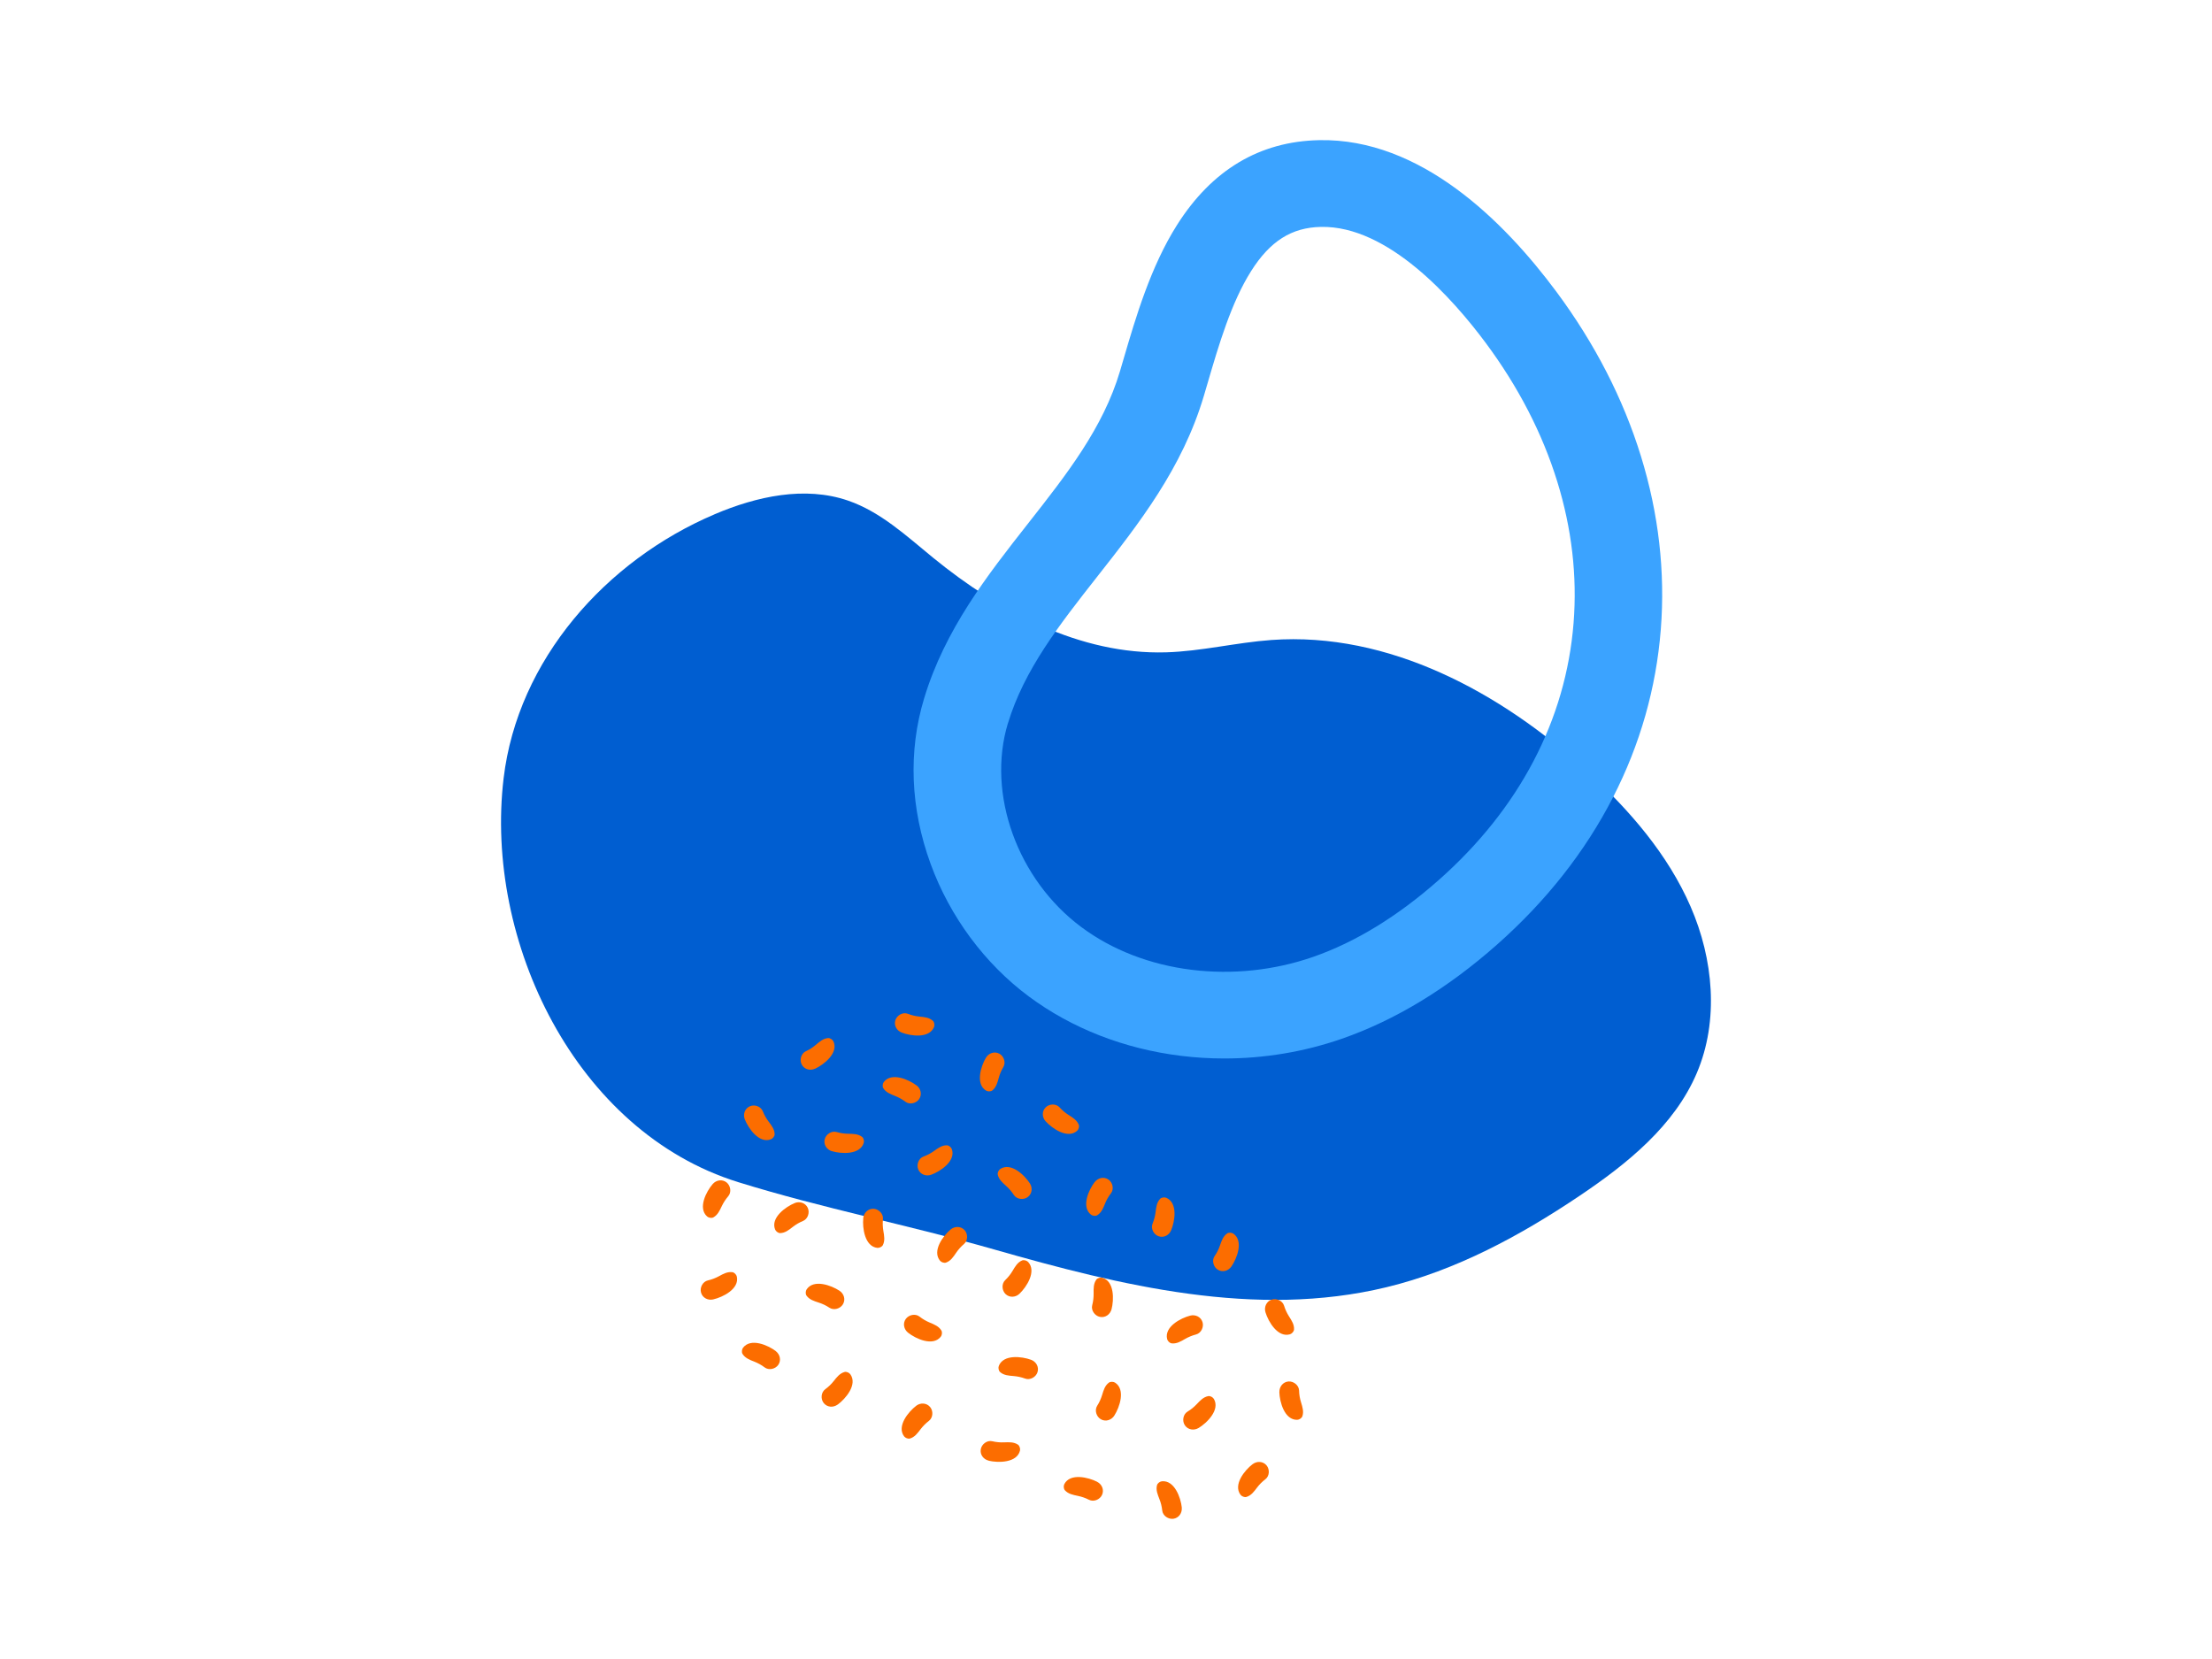 <?xml version="1.0" encoding="UTF-8"?> <svg xmlns="http://www.w3.org/2000/svg" xmlns:xlink="http://www.w3.org/1999/xlink" id="Layer_2" data-name="Layer 2" viewBox="0 0 520 390"><defs><style> .cls-1 { clip-path: url(#clippath); } .cls-2 { fill: none; } .cls-2, .cls-3, .cls-4, .cls-5 { stroke-width: 0px; } .cls-3 { fill: #3ba3ff; } .cls-4 { fill: #005ed1; } .cls-5 { fill: #fc6d00; } </style><clipPath id="clippath"><rect class="cls-2" x="117.79" y="32.95" width="284.43" height="324.11"></rect></clipPath></defs><g id="Graphic_Devices" data-name="Graphic Devices"><g><g class="cls-1"><path class="cls-4" d="M167.99,120.89c9.89-4.2,21.19-6.7,31.36-3.21,7.65,2.63,13.74,8.31,19.98,13.41,15.57,12.71,34.61,22.85,54.77,22.26,8.32-.24,16.48-2.3,24.78-2.9,27.55-1.99,53.99,12.31,74.27,30.9,9.92,9.09,18.95,19.5,24.29,31.8,5.35,12.3,6.7,26.73,1.46,39.07-5.26,12.4-16.34,21.34-27.57,28.89-13.95,9.38-29.01,17.53-45.39,21.49-30.78,7.44-62.5-.39-92.17-8.86-19.94-5.7-40.45-9.7-60.23-15.84-38.23-11.87-59.71-56.67-55.15-94.94,3.32-27.86,24.06-51.21,49.6-62.06"></path><path class="cls-3" d="M236.93,170.06c-5.01,16.59,2.26,36.74,17.3,47.9,7.21,5.36,16.16,8.82,25.88,10.02,9.57,1.18,19.43.14,28.52-3.01,9.97-3.46,19.93-9.55,29.6-18.1,18.93-16.74,29.89-37.64,31.69-60.44.87-11-.42-22.18-3.84-33.23-3.49-11.31-9.15-22.27-16.8-32.57-7.68-10.33-22.93-27.62-38.76-27.29-6.89.14-11.95,3.34-16.4,10.38-4.68,7.39-7.62,17.42-10.21,26.27-.3,1.04-.6,2.06-.9,3.06-5.06,17.04-15.24,30-25.09,42.53-8.83,11.24-17.17,21.85-20.98,34.49ZM287.81,248.83c-3.43,0-6.85-.21-10.25-.63-13.26-1.64-25.6-6.45-35.67-13.93-10.38-7.7-18.59-18.78-23.12-31.19-4.76-13.02-5.29-26.45-1.54-38.86,4.92-16.3,14.85-28.94,24.46-41.17,9.07-11.54,17.63-22.44,21.59-35.77.29-.97.58-1.97.88-2.99,2.82-9.63,6.33-21.61,12.54-31.41,8.19-12.94,19.43-19.65,33.41-19.93,23.85-.49,43.48,19.09,55.74,35.59,9.03,12.16,15.73,25.17,19.9,38.69,4.17,13.5,5.74,27.23,4.67,40.78-1.09,13.76-4.87,27.05-11.26,39.48-6.54,12.74-15.71,24.38-27.25,34.58-11.69,10.34-23.97,17.78-36.49,22.13-8.83,3.07-18.22,4.63-27.6,4.63"></path><path class="cls-5" d="M191.61,251.24c2.11-.98,5.54-3.71,4.32-6.41-.19-.42-.76-.83-1.24-.8-1.16.08-2.02.85-2.89,1.58-.72.62-1.48,1.11-2.35,1.51-1.14.53-1.54,2.06-.98,3.13.6,1.16,1.99,1.51,3.13.98M242.11,278.2c-1.26-1.96-4.42-4.99-6.93-3.42-.39.25-.72.87-.63,1.34.24,1.14,1.11,1.89,1.95,2.65.71.63,1.3,1.32,1.82,2.12.68,1.06,2.25,1.25,3.24.55,1.06-.75,1.23-2.18.55-3.24M281.76,335.7c1.99-1.2,5.1-4.28,3.6-6.84-.24-.4-.85-.75-1.32-.66-1.14.21-1.92,1.06-2.7,1.88-.65.69-1.35,1.27-2.17,1.76-1.07.65-1.31,2.21-.63,3.22.73,1.08,2.15,1.28,3.22.63M261.96,332.77c1.25-1.96,2.67-6.1.19-7.73-.39-.25-1.09-.29-1.48,0-.93.69-1.25,1.8-1.58,2.89-.28.91-.65,1.74-1.16,2.54-.67,1.06-.19,2.57.86,3.17,1.13.65,2.49.2,3.17-.86M175.09,263.14c.86,2.16,3.37,5.75,6.14,4.69.43-.17.88-.71.87-1.19-.01-1.16-.73-2.07-1.41-2.97-.57-.76-1.02-1.55-1.37-2.43-.46-1.17-1.97-1.66-3.07-1.16-1.19.54-1.62,1.9-1.16,3.07M279.79,309.28c-2.25.58-6.12,2.63-5.42,5.51.11.45.6.96,1.08,1.01,1.16.13,2.14-.46,3.13-1.03.82-.47,1.66-.82,2.58-1.06,1.21-.31,1.89-1.75,1.53-2.9-.38-1.25-1.68-1.85-2.9-1.53M257.35,277.86c-1.42,1.84-3.21,5.84-.88,7.68.36.29,1.06.39,1.47.14.99-.61,1.41-1.68,1.83-2.73.36-.88.8-1.67,1.39-2.42.77-.99.42-2.54-.57-3.23-1.07-.75-2.46-.42-3.23.57M289.48,297.73c1.32-1.91,2.9-6,.48-7.71-.38-.27-1.08-.33-1.48-.06-.96.66-1.32,1.76-1.69,2.83-.31.9-.71,1.71-1.26,2.49-.71,1.03-.28,2.56.75,3.2,1.11.69,2.48.29,3.2-.75M300.75,327.27c.07,2.33,1.22,6.55,4.18,6.5.46,0,1.07-.37,1.23-.83.38-1.1.02-2.19-.31-3.28-.28-.91-.44-1.8-.46-2.76-.04-1.25-1.28-2.23-2.49-2.14-1.3.1-2.17,1.24-2.14,2.49M261.3,307.8c.59-2.25.68-6.63-2.17-7.42-.45-.12-1.13.05-1.41.44-.68.95-.64,2.1-.63,3.23.01.95-.09,1.85-.33,2.77-.32,1.21.6,2.5,1.79,2.75,1.28.27,2.43-.57,2.75-1.79M195.57,270.62c2.23.66,6.61.88,7.48-1.95.14-.44-.02-1.13-.4-1.42-.92-.7-2.08-.7-3.21-.72-.95-.02-1.85-.15-2.76-.41-1.2-.35-2.52.53-2.81,1.7-.31,1.27.5,2.45,1.7,2.81M196.92,330.2c1.88-1.38,4.71-4.72,2.98-7.13-.27-.38-.91-.67-1.37-.54-1.12.31-1.82,1.23-2.52,2.11-.59.75-1.24,1.38-2.01,1.94-1.01.74-1.11,2.32-.35,3.26.82,1.02,2.25,1.09,3.26.35M245.81,263.59c1.56,1.73,5.17,4.2,7.39,2.25.35-.31.57-.97.4-1.42-.42-1.08-1.4-1.69-2.36-2.29-.8-.51-1.5-1.09-2.14-1.8-.84-.93-2.42-.87-3.28-.01-.93.92-.86,2.35-.01,3.28M213.48,313.3c1.83,1.44,5.81,3.26,7.67.95.29-.36.4-1.06.15-1.47-.6-1-1.67-1.42-2.72-1.86-.88-.37-1.66-.82-2.41-1.41-.99-.77-2.53-.44-3.24.55-.76,1.06-.44,2.46.55,3.24M257.92,348.34c-2.07-1.06-6.33-2.09-7.71.53-.22.41-.19,1.11.13,1.47.78.86,1.91,1.08,3.02,1.31.93.19,1.79.49,2.64.92,1.12.57,2.57-.05,3.07-1.15.54-1.19-.03-2.5-1.15-3.07M294.46,344.2c-1.85,1.41-4.61,4.81-2.84,7.19.28.37.92.65,1.39.51,1.12-.33,1.79-1.26,2.48-2.17.57-.76,1.21-1.4,1.97-1.98,1-.76,1.06-2.34.28-3.27-.84-1-2.27-1.04-3.27-.28M197.35,303.43c-1.94-1.28-6.06-2.78-7.72-.33-.26.38-.31,1.09-.03,1.48.68.95,1.78,1.28,2.86,1.63.9.29,1.72.68,2.52,1.21,1.05.69,2.56.23,3.18-.81.67-1.12.24-2.49-.81-3.18M211.96,242.73c2.17.85,6.51,1.44,7.62-1.31.17-.43.07-1.13-.28-1.45-.86-.78-2.01-.88-3.14-.99-.94-.1-1.83-.3-2.72-.65-1.17-.46-2.55.31-2.94,1.46-.42,1.24.29,2.48,1.46,2.94M297.49,308.5c.68,2.23,2.9,6,5.75,5.17.44-.13.93-.64.96-1.12.08-1.16-.56-2.12-1.17-3.08-.51-.8-.89-1.62-1.17-2.53-.37-1.2-1.83-1.81-2.97-1.4-1.23.44-1.77,1.77-1.4,2.97M167.65,305.47c2.27-.52,6.19-2.46,5.57-5.36-.1-.45-.57-.98-1.05-1.04-1.15-.16-2.16.4-3.15.94-.84.45-1.68.78-2.61.99-1.22.28-1.94,1.69-1.61,2.86.35,1.26,1.63,1.89,2.86,1.61M218.91,276.16c2.18-.8,5.83-3.23,4.85-6.02-.15-.44-.69-.89-1.17-.9-1.16-.02-2.09.67-3.01,1.33-.77.55-1.57.98-2.47,1.31-1.18.43-1.71,1.92-1.24,3.04.5,1.2,1.86,1.67,3.04,1.24M231.77,248.65c-1.19,2-2.49,6.18.03,7.73.39.24,1.1.26,1.48-.04.91-.72,1.2-1.84,1.5-2.93.25-.92.6-1.75,1.09-2.57.64-1.08.11-2.57-.95-3.14-1.15-.62-2.5-.13-3.14.95M242.39,319.66c-2.18-.8-6.53-1.32-7.59,1.45-.17.43-.05,1.13.31,1.44.88.77,2.03.84,3.15.93.95.08,1.83.27,2.73.6,1.18.43,2.55-.36,2.91-1.51.39-1.24-.33-2.48-1.51-2.91M182.37,317.61c-1.86-1.4-5.88-3.14-7.69-.79-.28.37-.38,1.07-.12,1.47.62.98,1.7,1.39,2.75,1.8.88.35,1.68.78,2.44,1.36,1,.75,2.54.39,3.22-.61.73-1.08.39-2.47-.61-3.22M215.46,255.16c-1.86-1.4-5.87-3.15-7.69-.81-.28.37-.38,1.06-.12,1.47.62.99,1.7,1.39,2.75,1.81.88.35,1.68.79,2.44,1.36,1,.76,2.54.39,3.23-.61.74-1.08.4-2.47-.61-3.23M223.45,289.05c-1.78,1.5-4.36,5.04-2.47,7.32.3.36.96.6,1.41.44,1.1-.38,1.73-1.35,2.37-2.29.53-.78,1.14-1.46,1.86-2.08.96-.81.94-2.39.12-3.28-.89-.95-2.32-.93-3.28-.12M186.82,282.82c-2.15.88-5.7,3.45-4.61,6.2.17.43.72.87,1.2.86,1.16-.03,2.06-.75,2.95-1.45.75-.58,1.53-1.04,2.41-1.4,1.16-.48,1.63-1.99,1.12-3.09-.55-1.18-1.92-1.6-3.09-1.12M215.39,330.47c-1.85,1.41-4.63,4.8-2.86,7.18.28.37.92.65,1.38.52,1.12-.33,1.8-1.26,2.48-2.16.58-.75,1.21-1.4,1.97-1.98,1-.76,1.07-2.34.29-3.27-.84-1-2.27-1.05-3.27-.29M202.94,286.36c-.24,2.31.35,6.66,3.29,6.99.46.05,1.11-.23,1.32-.66.52-1.04.31-2.17.12-3.29-.16-.94-.2-1.84-.1-2.79.13-1.25-.98-2.38-2.19-2.45-1.3-.07-2.32.94-2.45,2.19M275.31,289.23c.9-2.15,1.59-6.47-1.13-7.65-.43-.18-1.13-.1-1.46.25-.8.84-.92,1.99-1.06,3.11-.12.94-.35,1.82-.71,2.7-.48,1.16.25,2.56,1.39,2.97,1.23.45,2.49-.23,2.97-1.39M277.82,354.38c-.25-2.31-1.72-6.44-4.67-6.16-.46.04-1.03.45-1.16.92-.3,1.12.15,2.19.56,3.24.35.88.57,1.76.67,2.71.13,1.25,1.45,2.12,2.65,1.94,1.29-.2,2.07-1.4,1.94-2.65M239.67,304.13c1.68-1.61,4.05-5.29,2.03-7.46-.32-.34-.99-.54-1.43-.36-1.07.45-1.64,1.45-2.22,2.43-.49.82-1.05,1.53-1.74,2.19-.91.87-.79,2.45.08,3.28.94.9,2.37.79,3.28-.08M232.43,343.39c2.27.53,6.65.5,7.35-2.38.11-.45-.09-1.13-.48-1.4-.96-.65-2.12-.58-3.25-.54-.95.04-1.85-.04-2.78-.26-1.22-.29-2.48.67-2.7,1.86-.24,1.28.64,2.42,1.86,2.7M167.54,278.35c.82-.95,2.23-1.2,3.26-.39.95.75,1.21,2.31.39,3.26-.62.72-1.11,1.49-1.52,2.34-.48,1.02-.96,2.07-1.98,2.63-.42.23-1.11.09-1.46-.22-2.22-1.96-.21-5.86,1.31-7.62"></path></g><rect class="cls-2" width="520" height="390"></rect></g></g></svg> 